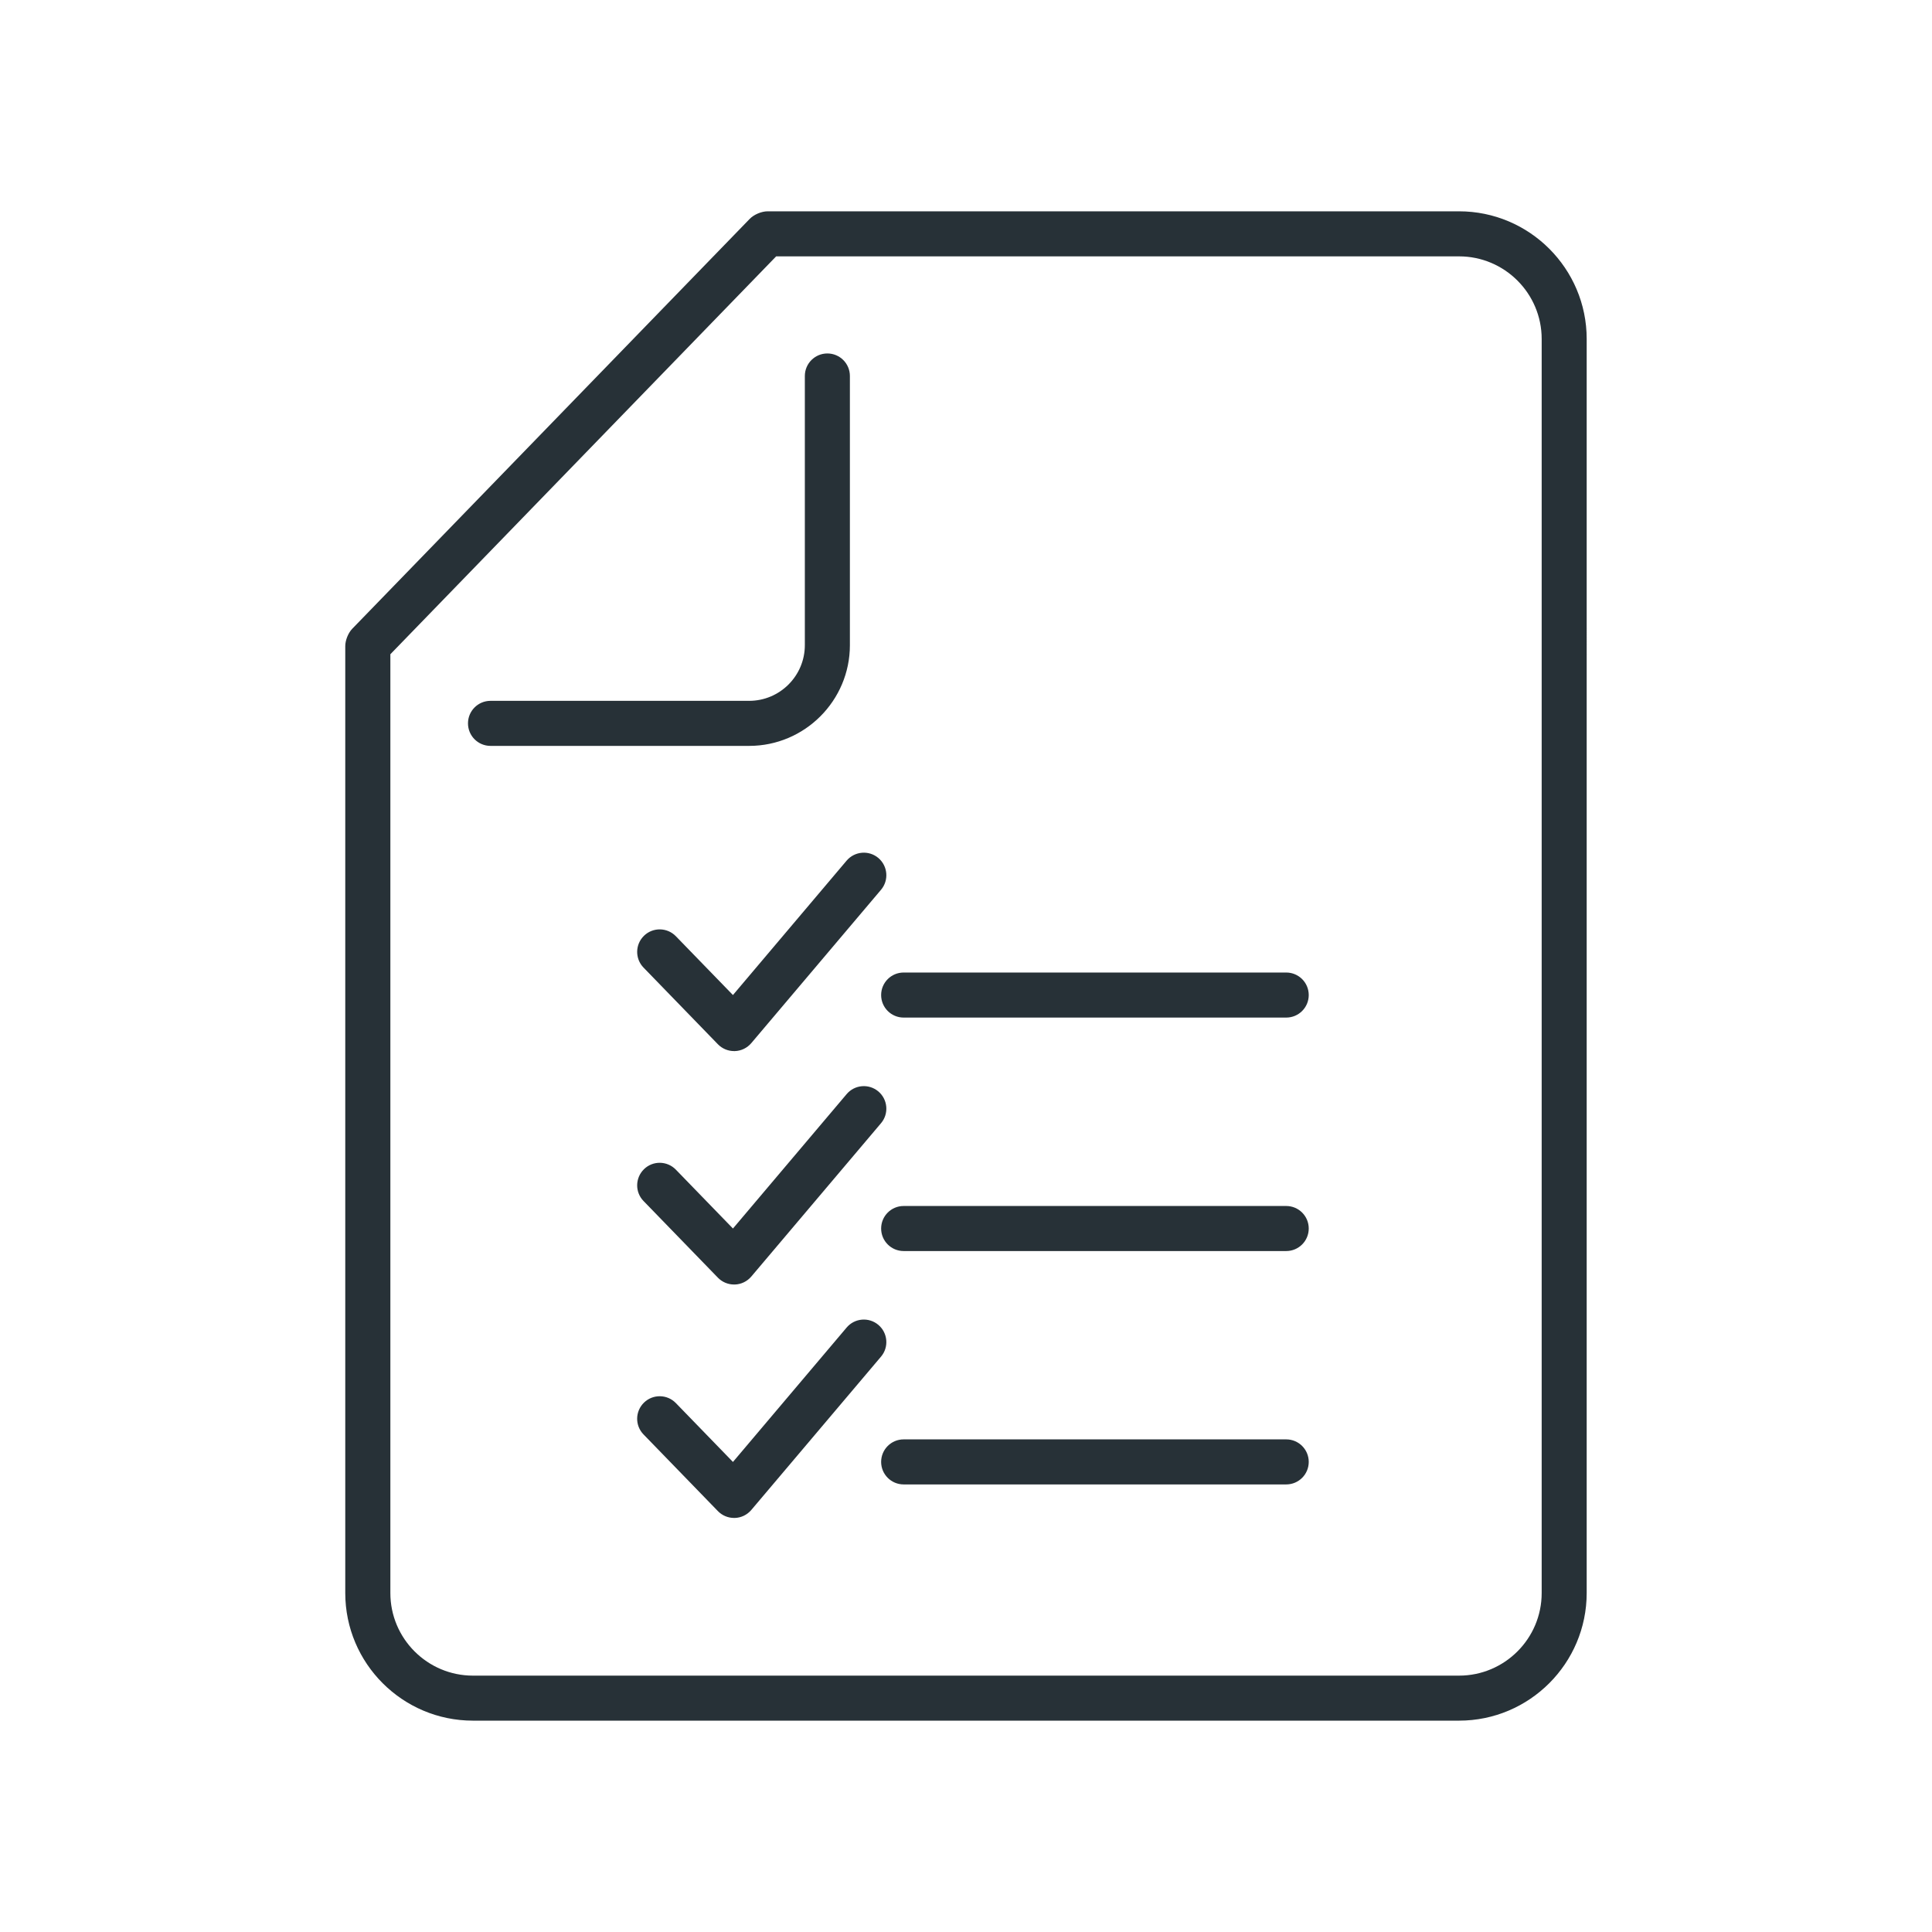 ﻿<?xml version="1.0" encoding="UTF-8"?>
<svg id="Layer_1" xmlns="http://www.w3.org/2000/svg" version="1.1" viewBox="0 0 512 512">
  <!-- Generator: Adobe Illustrator 29.0.1, SVG Export Plug-In . SVG Version: 2.1.0 Build 192)  -->
  <defs>
    <style>
      .st0 {
        fill: #273137;
      }
    </style>
  </defs>
  <path fill="#1E88E5" class="st0" d="M225.23,170.97v-71.33c0-3.3-2.67-5.97-5.97-5.97s-5.97,2.67-5.97,5.97v71.33c0,8.14-6.62,14.76-14.76,14.76h-68.54c-3.3,0-5.97,2.67-5.97,5.97s2.67,5.97,5.97,5.97h68.54c14.72,0,26.7-11.98,26.7-26.7Z"/>
  <path class="st0" d="M386.66,56h-183.23c-1.61,0-3.63.85-4.75,2.01l-105.35,108.64c-1.06,1.11-1.83,3.04-1.83,4.57v250.94c0,18.66,15.18,33.83,33.83,33.83h261.33c18.66,0,33.83-15.18,33.83-33.83V89.83c0-18.66-15.18-33.83-33.83-33.83ZM408.56,422.17c0,12.07-9.82,21.89-21.89,21.89H125.34c-12.07,0-21.89-9.82-21.89-21.89v-248.79l102.24-105.44h180.98c12.07,0,21.89,9.82,21.89,21.89v332.33Z"/>
  <path class="st0" d="M194.24,263.7l-15.13-15.59c-2.3-2.37-6.08-2.42-8.44-.13-2.37,2.3-2.42,6.08-.13,8.44l19.71,20.32c1.13,1.16,2.67,1.81,4.29,1.81.07,0,.14,0,.2,0,1.68-.05,3.26-.82,4.36-2.11l34.38-40.64c2.13-2.52,1.81-6.28-.7-8.42-2.52-2.13-6.29-1.81-8.42.7l-30.12,35.61Z"/>
  <path class="st0" d="M340.86,257.73h-101.38c-3.3,0-5.97,2.67-5.97,5.97s2.67,5.97,5.97,5.97h101.38c3.3,0,5.97-2.67,5.97-5.97s-2.67-5.97-5.97-5.97Z"/>
  <path class="st0" d="M224.36,289.96l-30.12,35.61-15.13-15.6c-2.3-2.37-6.08-2.43-8.44-.13s-2.43,6.08-.13,8.44l19.71,20.32c1.13,1.16,2.67,1.81,4.29,1.81.07,0,.13,0,.2,0,1.68-.05,3.26-.82,4.36-2.11l34.38-40.64c2.13-2.51,1.81-6.28-.7-8.41-2.52-2.13-6.29-1.82-8.42.71Z"/>
  <path class="st0" d="M340.86,319.6h-101.38c-3.3,0-5.97,2.67-5.97,5.97s2.67,5.97,5.97,5.97h101.38c3.3,0,5.97-2.67,5.97-5.97s-2.67-5.97-5.97-5.97Z"/>
  <path class="st0" d="M232.78,351.11c-2.52-2.13-6.29-1.82-8.42.71l-30.12,35.61-15.13-15.6c-2.3-2.37-6.08-2.42-8.44-.13-2.37,2.3-2.43,6.08-.13,8.44l19.71,20.32c1.13,1.16,2.67,1.81,4.29,1.81.07,0,.13,0,.2,0,1.68-.05,3.26-.82,4.36-2.11l34.38-40.64c2.13-2.51,1.81-6.28-.7-8.41Z"/>
  <path class="st0" d="M340.86,381.45h-101.38c-3.3,0-5.97,2.67-5.97,5.97s2.67,5.97,5.97,5.97h101.38c3.3,0,5.97-2.67,5.97-5.97s-2.67-5.97-5.97-5.97Z"/>
</svg>